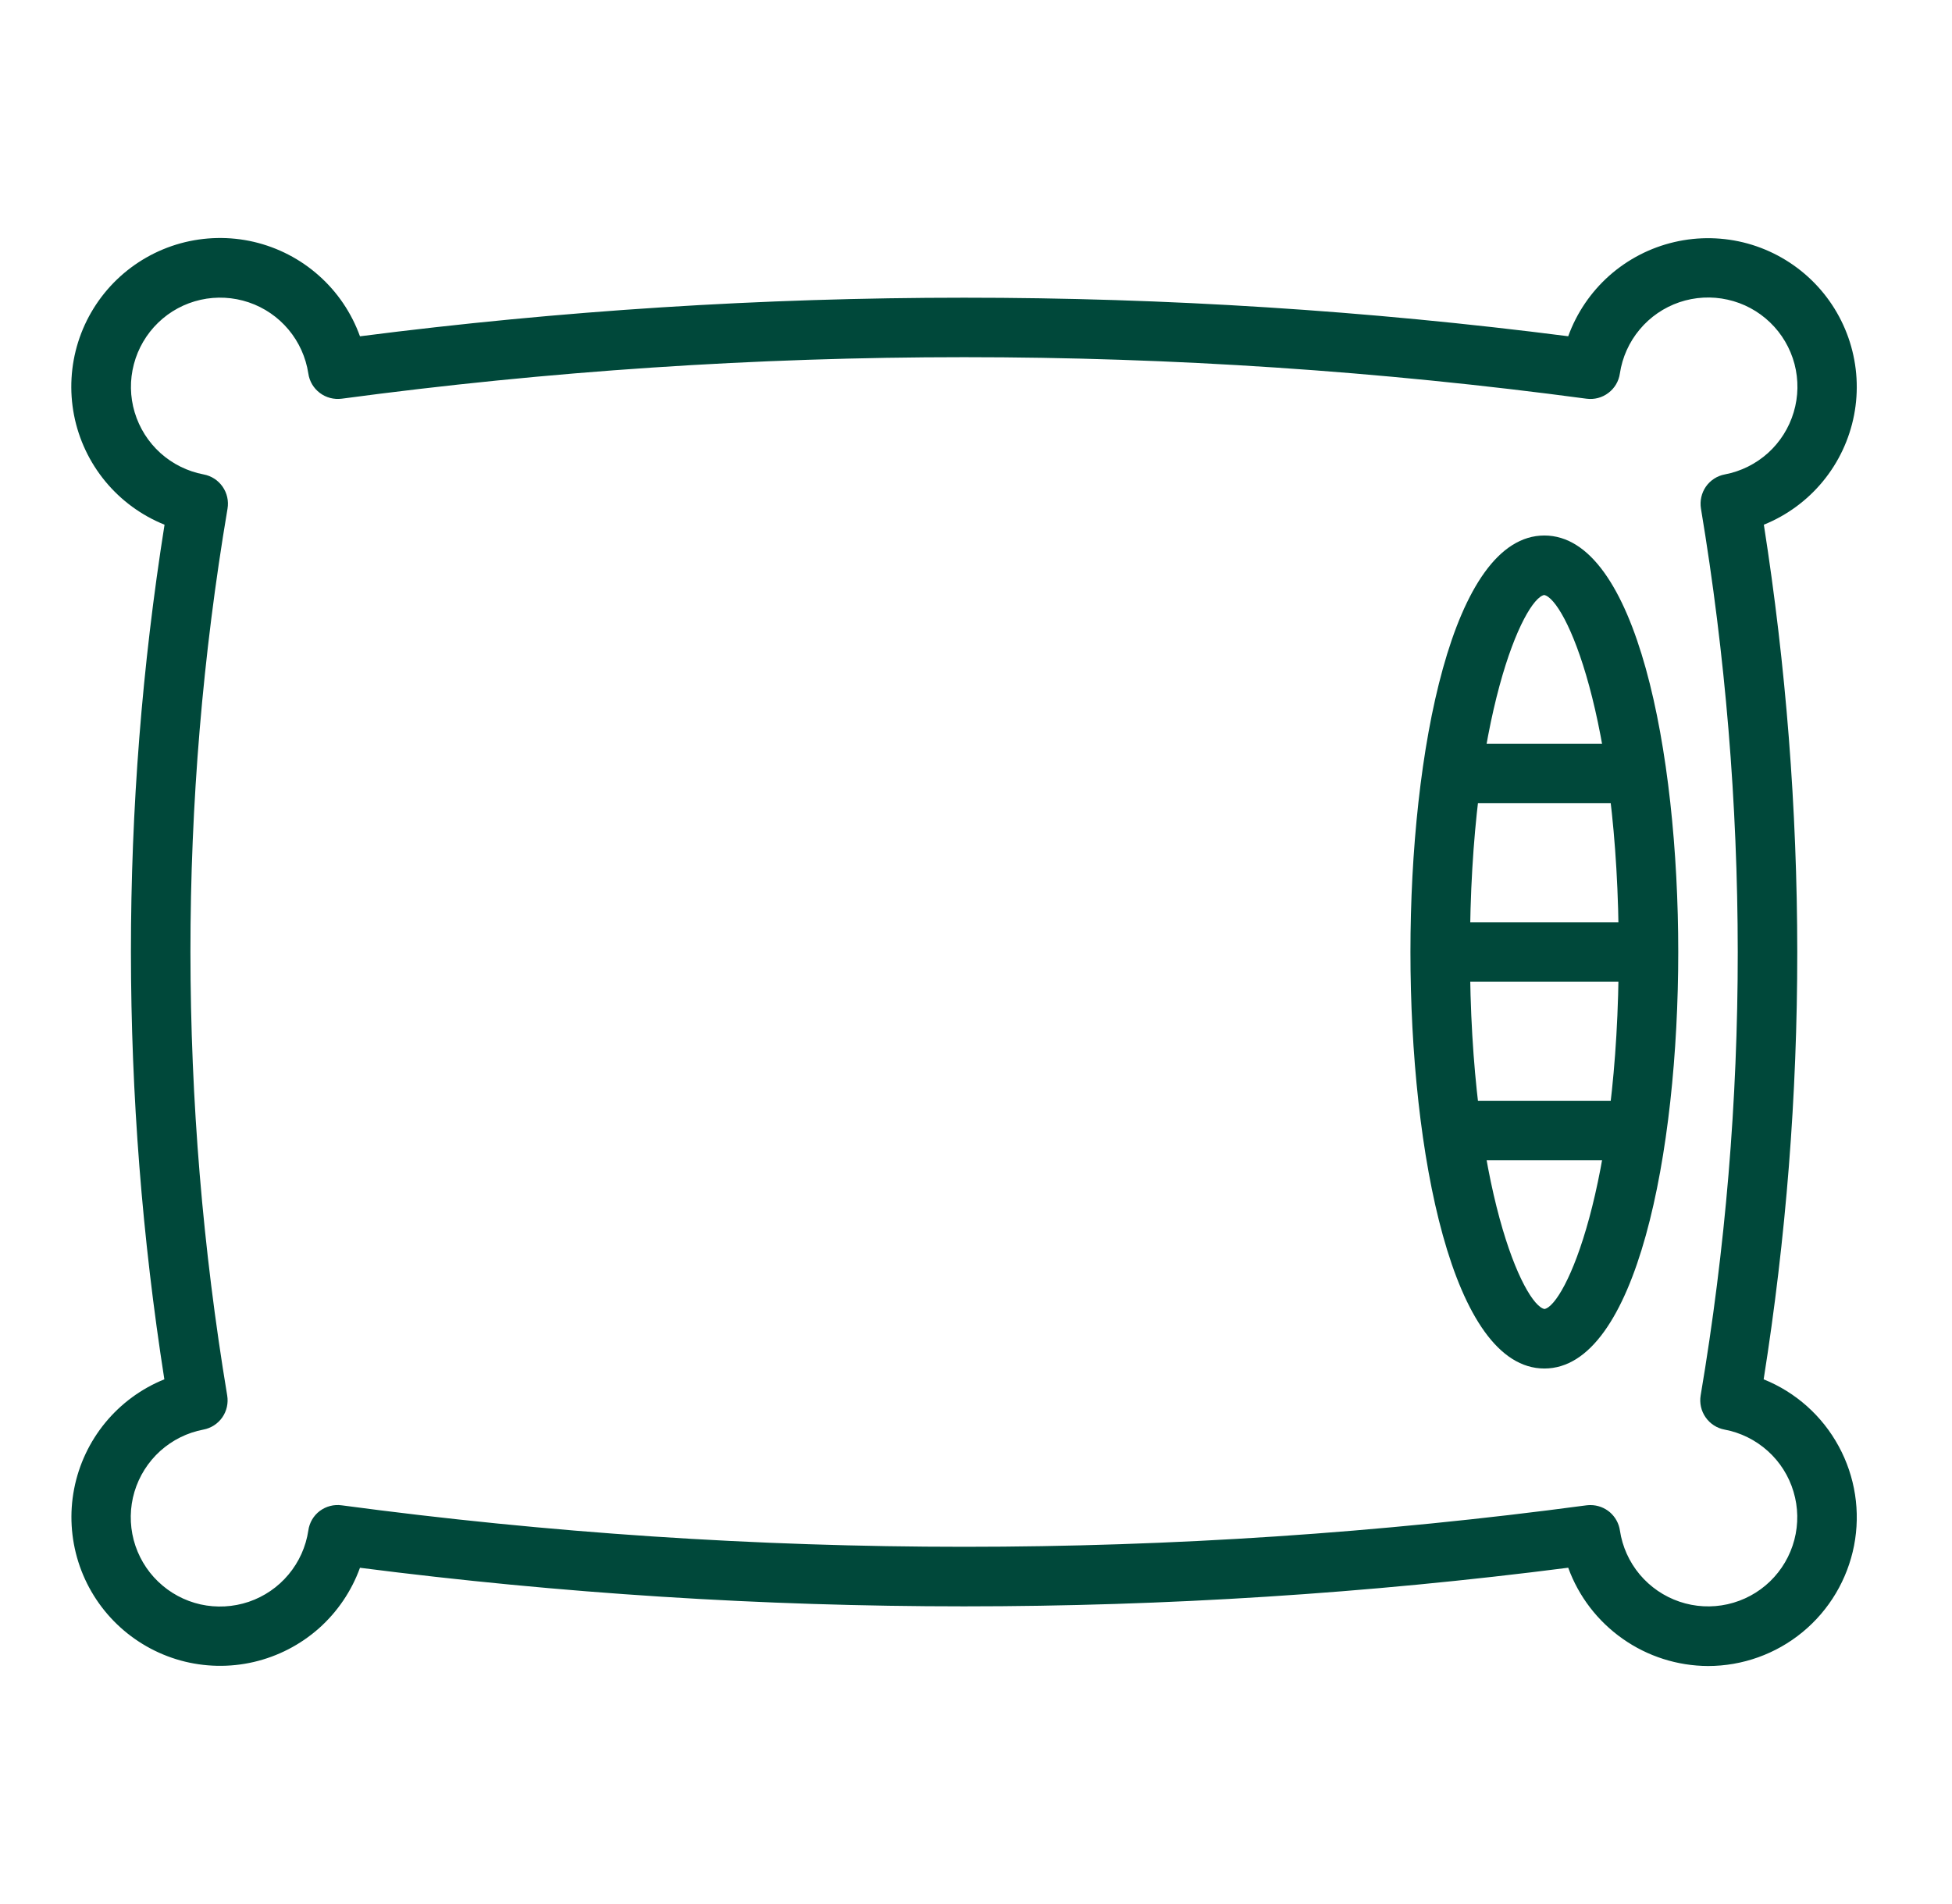 <svg width="41" height="40" viewBox="0 0 41 40" fill="none" xmlns="http://www.w3.org/2000/svg">
<path d="M35.875 35C35.233 34.997 34.608 34.798 34.083 34.428C33.558 34.059 33.158 33.538 32.939 32.935C24.514 34.017 15.986 34.017 7.561 32.936C7.384 33.425 7.087 33.863 6.698 34.209C6.308 34.554 5.838 34.797 5.331 34.915C4.824 35.033 4.295 35.022 3.793 34.884C3.291 34.745 2.832 34.483 2.457 34.122C2.082 33.761 1.803 33.311 1.646 32.815C1.489 32.318 1.458 31.791 1.557 31.279C1.656 30.768 1.881 30.29 2.212 29.887C2.543 29.485 2.969 29.172 3.452 28.977C2.987 26.007 2.752 23.006 2.75 20C2.749 16.994 2.985 13.992 3.456 11.023C2.973 10.829 2.545 10.516 2.213 10.114C1.881 9.712 1.655 9.234 1.555 8.722C1.456 8.21 1.485 7.682 1.642 7.184C1.799 6.687 2.078 6.237 2.453 5.875C2.829 5.513 3.288 5.251 3.791 5.112C4.294 4.974 4.823 4.963 5.331 5.081C5.838 5.2 6.309 5.443 6.698 5.79C7.088 6.136 7.384 6.575 7.561 7.065C15.986 5.984 24.514 5.984 32.939 7.064C33.116 6.575 33.413 6.137 33.802 5.791C34.192 5.446 34.661 5.203 35.169 5.085C35.676 4.967 36.205 4.978 36.707 5.116C37.209 5.255 37.668 5.517 38.043 5.878C38.418 6.239 38.697 6.689 38.854 7.185C39.011 7.682 39.042 8.209 38.943 8.721C38.844 9.232 38.619 9.711 38.288 10.113C37.957 10.515 37.531 10.828 37.048 11.023C37.513 13.993 37.748 16.994 37.75 20C37.751 23.006 37.514 26.008 37.044 28.977C37.717 29.248 38.274 29.745 38.62 30.383C38.967 31.02 39.081 31.758 38.943 32.47C38.804 33.182 38.423 33.824 37.863 34.286C37.303 34.748 36.6 35 35.875 35ZM33.406 31.619C33.556 31.619 33.702 31.673 33.816 31.771C33.929 31.87 34.004 32.006 34.025 32.154C34.076 32.494 34.22 32.813 34.441 33.077C34.662 33.34 34.951 33.538 35.276 33.648C35.602 33.759 35.952 33.777 36.287 33.702C36.622 33.627 36.931 33.461 37.178 33.222C37.425 32.983 37.602 32.681 37.689 32.348C37.776 32.016 37.77 31.666 37.671 31.337C37.573 31.007 37.385 30.711 37.13 30.482C36.874 30.252 36.56 30.096 36.222 30.033C36.061 30.003 35.919 29.911 35.825 29.776C35.731 29.642 35.694 29.476 35.721 29.314C36.241 26.237 36.501 23.121 36.5 20C36.498 16.879 36.24 13.763 35.727 10.684C35.701 10.523 35.738 10.357 35.831 10.223C35.925 10.089 36.067 9.997 36.227 9.967C36.566 9.903 36.879 9.747 37.135 9.517C37.39 9.286 37.577 8.99 37.675 8.66C37.774 8.33 37.779 7.98 37.692 7.647C37.604 7.315 37.427 7.012 37.179 6.774C36.931 6.535 36.622 6.369 36.286 6.295C35.951 6.22 35.601 6.239 35.275 6.349C34.949 6.46 34.66 6.658 34.44 6.922C34.219 7.186 34.075 7.506 34.024 7.846C34.001 8.009 33.914 8.156 33.782 8.255C33.651 8.355 33.486 8.398 33.322 8.376C24.646 7.213 15.853 7.213 7.177 8.376C7.014 8.397 6.849 8.354 6.718 8.255C6.586 8.156 6.499 8.009 6.476 7.846C6.424 7.506 6.28 7.187 6.06 6.924C5.839 6.66 5.55 6.462 5.225 6.352C4.899 6.242 4.549 6.223 4.214 6.298C3.879 6.373 3.57 6.539 3.323 6.778C3.076 7.017 2.899 7.319 2.812 7.651C2.724 7.984 2.73 8.334 2.829 8.663C2.928 8.992 3.115 9.288 3.37 9.518C3.626 9.748 3.94 9.903 4.277 9.967C4.439 9.997 4.581 10.089 4.675 10.224C4.769 10.358 4.806 10.524 4.779 10.686C4.259 13.763 3.999 16.879 4 20C4.002 23.121 4.26 26.237 4.772 29.316C4.799 29.477 4.762 29.643 4.669 29.777C4.575 29.911 4.433 30.003 4.272 30.033C3.934 30.097 3.621 30.253 3.365 30.483C3.11 30.714 2.923 31.01 2.824 31.34C2.726 31.67 2.721 32.02 2.808 32.353C2.896 32.685 3.073 32.988 3.321 33.226C3.569 33.465 3.878 33.631 4.213 33.706C4.549 33.78 4.899 33.761 5.225 33.651C5.551 33.54 5.84 33.342 6.06 33.078C6.281 32.814 6.425 32.494 6.476 32.154C6.487 32.073 6.514 31.995 6.555 31.924C6.596 31.854 6.651 31.792 6.716 31.743C6.782 31.694 6.856 31.658 6.935 31.638C7.014 31.617 7.097 31.613 7.177 31.624C15.854 32.786 24.647 32.786 33.323 31.624C33.351 31.621 33.378 31.619 33.406 31.619Z" fill="#00483A"/>
<path d="M32.438 28.75C30.505 28.75 29.625 24.214 29.625 20C29.625 15.786 30.505 11.25 32.438 11.25C34.37 11.25 35.25 15.786 35.25 20C35.25 24.214 34.37 28.75 32.438 28.75ZM32.434 12.5C32.009 12.581 30.875 15.01 30.875 20C30.875 24.99 32.009 27.419 32.441 27.5C32.866 27.419 34 24.99 34 20C34 15.01 32.866 12.581 32.434 12.5Z" fill="#00483A"/>
<path d="M34 16.875H30.875C30.709 16.875 30.55 16.809 30.433 16.692C30.316 16.575 30.25 16.416 30.25 16.25C30.25 16.084 30.316 15.925 30.433 15.808C30.55 15.691 30.709 15.625 30.875 15.625H34C34.166 15.625 34.325 15.691 34.442 15.808C34.559 15.925 34.625 16.084 34.625 16.25C34.625 16.416 34.559 16.575 34.442 16.692C34.325 16.809 34.166 16.875 34 16.875ZM34 20.625H30.875C30.709 20.625 30.55 20.559 30.433 20.442C30.316 20.325 30.25 20.166 30.25 20C30.25 19.834 30.316 19.675 30.433 19.558C30.55 19.441 30.709 19.375 30.875 19.375H34C34.166 19.375 34.325 19.441 34.442 19.558C34.559 19.675 34.625 19.834 34.625 20C34.625 20.166 34.559 20.325 34.442 20.442C34.325 20.559 34.166 20.625 34 20.625ZM34 24.375H30.875C30.709 24.375 30.55 24.309 30.433 24.192C30.316 24.075 30.25 23.916 30.25 23.75C30.25 23.584 30.316 23.425 30.433 23.308C30.55 23.191 30.709 23.125 30.875 23.125H34C34.166 23.125 34.325 23.191 34.442 23.308C34.559 23.425 34.625 23.584 34.625 23.75C34.625 23.916 34.559 24.075 34.442 24.192C34.325 24.309 34.166 24.375 34 24.375Z" fill="#00483A"/>
</svg>
